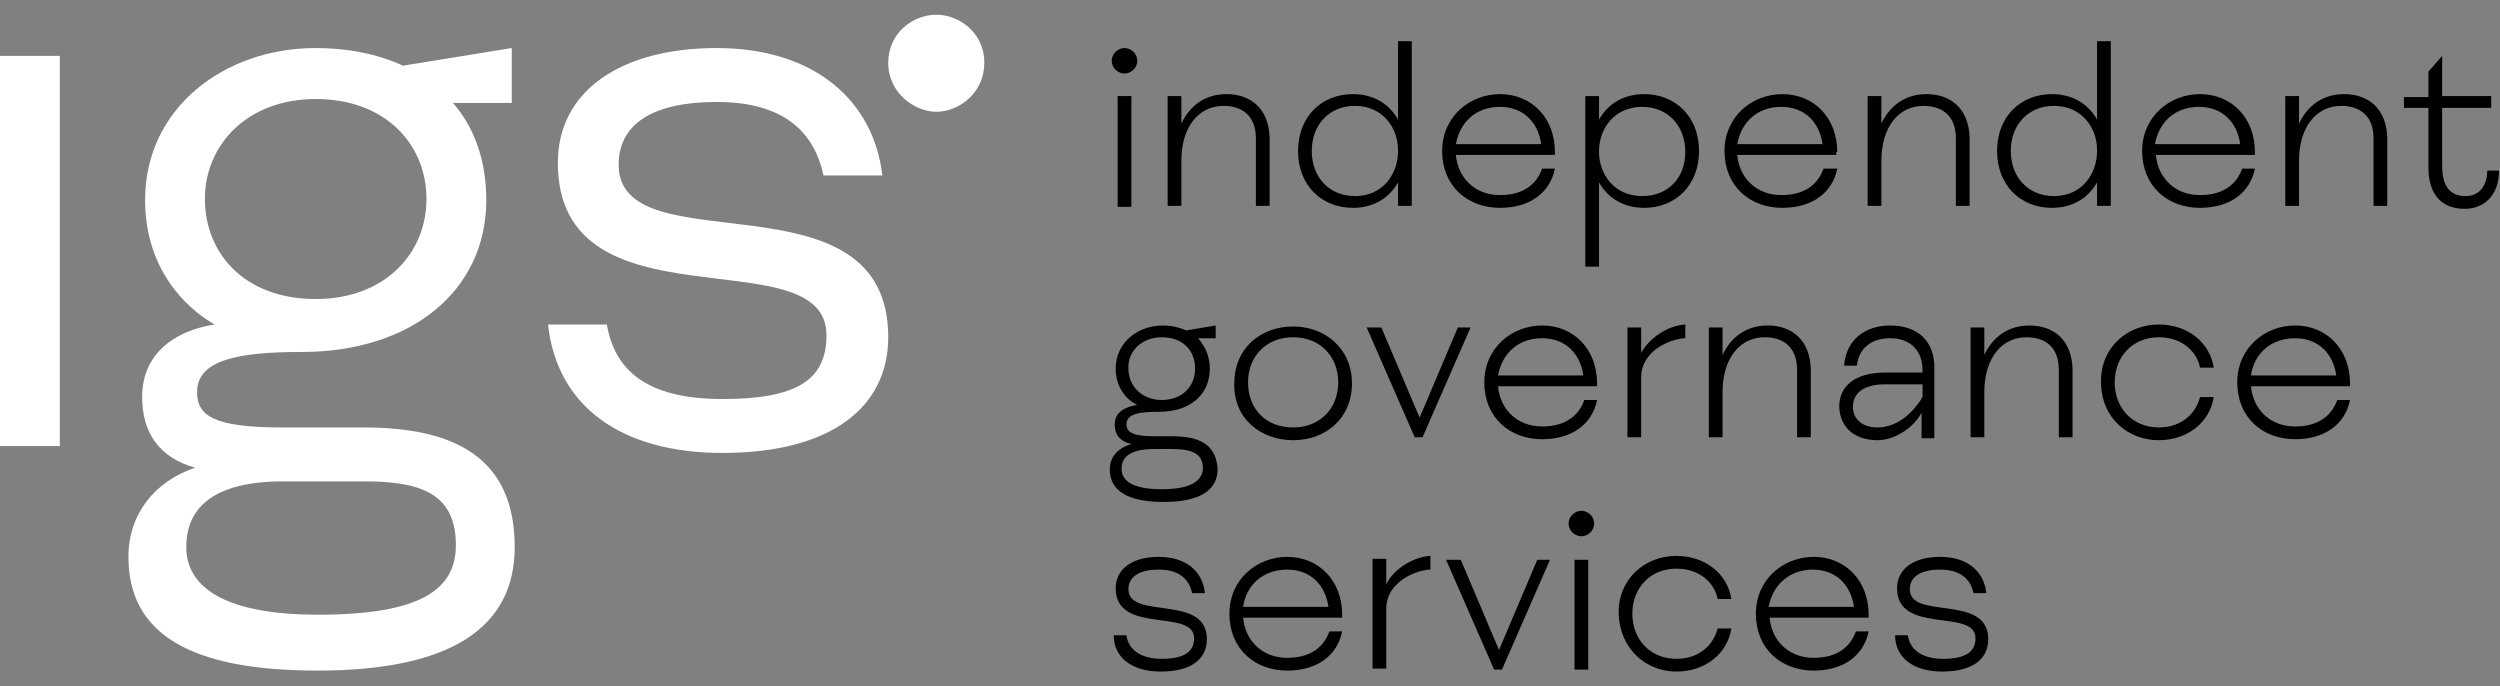 <?xml version="1.0" encoding="UTF-8"?>
<svg xmlns="http://www.w3.org/2000/svg" xmlns:xlink="http://www.w3.org/1999/xlink" version="1.1" id="Layer_1" x="0px" y="0px" viewBox="0 0 255 70" style="enable-background:new 0 0 255 70;" xml:space="preserve">
<rect x="0" y="0" width="255" height="70" fill="#808080" stroke="none"/>
<style type="text/css">
	.st0{fill:#FFFFFF;}
</style>
<g>
	<g>
		<path class="st0" d="M95.5,11.4c2.3,0,4.9-1.9,4.9-5c0-3.1-2.6-4.9-4.9-4.9c-2.3,0-4.9,1.8-4.9,4.9C90.6,9.5,93.3,11.4,95.5,11.4"></path>
	</g>
	<rect y="5.7" class="st0" width="6.1" height="39.8"></rect>
	<g>
		<path class="st0" d="M32.4,62.7c-8.9,0-13.4-2.5-13.4-6.9c0-3.8,2.5-6.7,9.9-6.7h8.2c5.6,0,9.4,1.1,9.4,6.5    C46.5,60.2,42.8,62.7,32.4,62.7 M32.2,10.1c7.1,0,11.3,4.6,11.3,10.2c0,5.5-4.2,10.2-11.3,10.2c-7.3,0-11.3-4.7-11.3-10.2    C20.9,14.7,25.3,10.1,32.2,10.1 M37.1,43.6h-8.4c-6.9,0-8.6-1.2-8.6-3.6c0-3.3,4.2-4.1,10.7-4.1c11.1,0,18.8-6.2,18.8-15.5    c0-4-1.2-7.4-3.4-9.9h6V4.9L41.1,6.7c-2.6-1.2-5.6-1.8-8.9-1.8c-9.3,0-17.4,6.1-17.4,15.5c0,7,4.1,11,7.1,12.7    c-3.4,0.5-7.4,2.5-7.4,7.4c0,3.7,1.8,6.2,5.4,7.2c-4.1,1.4-6.8,4.7-6.8,9.1c0,7.8,6.2,11.6,19.3,11.6c13.6,0,20.1-4.4,20.1-12.6    C52.5,46.7,46.4,43.6,37.1,43.6"></path>
		<path class="st0" d="M73.7,46.2c11.1,0,16.9-4.7,16.9-11.8c0-17.3-27.5-7.1-27.5-17.6c0-4.1,3.4-6.4,10-6.4c7.1,0,10,3.3,10.9,7.5    h6c-0.9-7.7-7-13-16.9-13c-9.8,0-16.2,4.4-16.2,11.7c0,17.4,27.4,7.4,27.4,17.6c0,4.6-3.1,6.5-10.6,6.5c-7.7,0-11-2.9-11.8-7.6h-6    C56.8,41.4,63.3,46.2,73.7,46.2"></path>
		<path d="M198.1,68.5c3,0,4.7-1.2,4.7-3.3c0-4.7-8-1.9-8-5.1c0-1.2,1-2,3.1-2c2.1,0,3.1,1,3.4,2.4h1.3c-0.2-2.1-1.8-3.7-4.7-3.7    c-2.8,0-4.4,1.3-4.4,3.2c0,4.8,8,2,8,5.1c0,1.3-0.9,2.1-3.3,2.1c-2.1,0-3.4-0.9-3.6-2.4h-1.3C193.3,67.1,195.2,68.5,198.1,68.5     M184.9,58.1c2.4,0,3.9,1.6,4.2,3.8h-8.7C180.8,59.7,182.5,58.1,184.9,58.1 M190.6,62.7c0-3.5-2.4-5.9-5.6-5.9    c-3.1,0-5.9,2.3-5.9,5.8c0,3.6,2.6,5.8,5.9,5.8c3,0,5.1-1.5,5.6-4h-1.3c-0.5,1.4-1.7,2.7-4.3,2.7c-2.6,0-4.3-1.8-4.5-4.1h10.1    V62.7z M171,68.5c2.9,0,5.2-1.8,5.6-4.4h-1.4c-0.4,1.6-1.8,3.1-4.2,3.1c-2.7,0-4.5-2-4.5-4.6c0-2.6,1.8-4.6,4.5-4.6    c2.4,0,3.9,1.5,4.2,3.1h1.4c-0.4-2.6-2.7-4.4-5.6-4.4c-3.1,0-5.9,2.2-5.9,5.8C165.2,66.3,168,68.5,171,68.5 M160.6,68.3h1.4V57.1    h-1.4V68.3z M161.3,54.7c0.6,0,1.3-0.5,1.3-1.3c0-0.8-0.7-1.3-1.3-1.3c-0.6,0-1.3,0.5-1.3,1.3C160,54.2,160.7,54.7,161.3,54.7     M156.8,57.1l-3.9,9.2l-3.9-9.2h-1.5l4.9,11.2h0.8l4.9-11.2H156.8z M141.4,59.6v-2.6H140v11.2h1.4v-6.1c0-2.9,3.3-4,4.5-4v-1.4    C144.1,56.8,142.1,58.1,141.4,59.6 M131.3,58.1c2.4,0,3.9,1.6,4.2,3.8h-8.7C127.1,59.7,128.8,58.1,131.3,58.1 M136.9,62.7    c0-3.5-2.4-5.9-5.6-5.9c-3.1,0-5.9,2.3-5.9,5.8c0,3.6,2.6,5.8,5.9,5.8c3,0,5.1-1.5,5.6-4h-1.3c-0.5,1.4-1.7,2.7-4.3,2.7    c-2.6,0-4.3-1.8-4.5-4.1h10.1V62.7z M118.4,68.5c3,0,4.7-1.2,4.7-3.3c0-4.7-8-1.9-8-5.1c0-1.2,1-2,3.1-2c2.1,0,3.1,1,3.4,2.4h1.3    c-0.2-2.1-1.8-3.7-4.7-3.7c-2.8,0-4.4,1.3-4.4,3.2c0,4.8,8,2,8,5.1c0,1.3-0.9,2.1-3.3,2.1c-2.1,0-3.4-0.9-3.6-2.4h-1.3    C113.6,67.1,115.5,68.5,118.4,68.5"></path>
		<path d="M234.1,34.5c2.4,0,3.9,1.6,4.2,3.8h-8.7C229.9,36.1,231.6,34.5,234.1,34.5 M239.7,39.1c0-3.5-2.4-5.9-5.6-5.9    c-3.1,0-5.9,2.3-5.9,5.8c0,3.6,2.6,5.8,5.9,5.8c3,0,5.1-1.5,5.6-4h-1.3c-0.5,1.4-1.7,2.7-4.3,2.7c-2.6,0-4.3-1.8-4.5-4.1h10.1    V39.1z M220.2,44.9c2.9,0,5.2-1.8,5.6-4.4h-1.4c-0.4,1.6-1.8,3.1-4.2,3.1c-2.7,0-4.5-2-4.5-4.6s1.8-4.6,4.5-4.6    c2.4,0,3.9,1.5,4.2,3.1h1.4c-0.4-2.6-2.7-4.4-5.6-4.4c-3.1,0-5.9,2.2-5.9,5.8C214.3,42.7,217.1,44.9,220.2,44.9 M207,33.2    c-2.1,0-3.7,1.1-4.6,3v-2.8H201v11.2h1.4v-4.6c0-3.5,1.8-5.6,4.3-5.6c2.1,0,3.3,1.2,3.3,3.3v6.9h1.4v-7    C211.3,34.7,209.5,33.2,207,33.2 M191.5,43.6c-1.6,0-2.5-0.9-2.5-2.1c0-1.4,1.1-2.3,3.3-2.3h3.8v1.3    C194.9,42.5,193.2,43.6,191.5,43.6 M192.8,33.2c-2.5,0-4.5,1.4-4.7,4.1h1.3c0.2-1.8,1.5-2.8,3.4-2.8c1.9,0,3.3,1.1,3.3,3.3V38    h-3.8c-3,0-4.7,1.3-4.7,3.5c0.1,2.3,1.8,3.4,3.9,3.4c1.8,0,3.7-1.3,4.5-2.8v2.6h1.3v-7C197.4,34.7,195.5,33.2,192.8,33.2     M180.3,33.2c-2.1,0-3.7,1.1-4.6,3v-2.8h-1.4v11.2h1.4v-4.6c0-3.5,1.8-5.6,4.3-5.6c2.1,0,3.3,1.2,3.3,3.3v6.9h1.4v-7    C184.6,34.7,182.8,33.2,180.3,33.2 M167.4,36v-2.6H166v11.2h1.4v-6.1c0-2.9,3.3-4,4.5-4v-1.4C170.1,33.2,168.2,34.5,167.4,36     M157.3,34.5c2.4,0,3.9,1.6,4.2,3.8h-8.7C153.2,36.1,154.8,34.5,157.3,34.5 M162.9,39.1c0-3.5-2.4-5.9-5.6-5.9    c-3.1,0-5.9,2.3-5.9,5.8c0,3.6,2.6,5.8,5.9,5.8c3,0,5.1-1.5,5.6-4h-1.3c-0.5,1.4-1.7,2.7-4.3,2.7c-2.6,0-4.3-1.8-4.5-4.1h10.1    V39.1z M148.7,33.4l-3.9,9.2l-3.9-9.2h-1.5l4.9,11.2h0.8l4.9-11.2H148.7z M131.9,43.6c-2.9,0-4.6-2-4.6-4.6s1.8-4.6,4.6-4.6    s4.6,2,4.6,4.6S134.7,43.6,131.9,43.6 M131.9,44.9c3.3,0,6-2.2,6-5.8c0-3.6-2.8-5.8-6-5.8c-3.3,0-6,2.2-6,5.8    C125.8,42.7,128.6,44.9,131.9,44.9 M118.5,49.9c-2.7,0-4.1-0.7-4.1-2.1c0-1.3,1.1-2,3.3-2h1.8c2,0,3.2,0.4,3.2,2    C122.6,49.1,121.4,49.9,118.5,49.9 M118.5,34.4c2.1,0,3.4,1.3,3.4,3.2c0,1.8-1.3,3.2-3.4,3.2c-2,0-3.4-1.4-3.4-3.2    C115,35.8,116.5,34.4,118.5,34.4 M119.5,44.5h-1.8c-2.1,0-2.8-0.4-2.8-1.2c0-1.1,1.3-1.3,3.4-1.3c2.9,0,5.1-1.6,5.1-4.4    c0-1.3-0.5-2.3-1.2-3.1h1.8v-1.3l-3,0.5c-0.7-0.3-1.5-0.5-2.4-0.5c-2.5,0-4.8,1.7-4.8,4.4c0,1.9,1.1,3.2,2.2,3.7    c-1.2,0.2-2.3,0.7-2.3,2c0,1,0.5,1.7,1.7,2c-1.4,0.4-2.2,1.3-2.2,2.6c0,2.2,1.9,3.3,5.5,3.3c3.7,0,5.5-1.2,5.5-3.4    C124,45.2,122.2,44.5,119.5,44.5"></path>
		<path d="M253.7,17.4c0,1.4-0.7,2.6-2.2,2.6c-1.6,0-2.4-1-2.4-3.1V11h5V9.8h-5V5.7l-1.4,1.6v2.6h-2.5V11h2.5v6.1    c0,2.9,1.5,4.2,3.7,4.2c2,0,3.5-1.4,3.5-3.9H253.7z M239.1,9.6c-2.1,0-3.7,1.1-4.6,3V9.8h-1.4v11.2h1.4v-4.6    c0-3.5,1.8-5.6,4.3-5.6c2.1,0,3.3,1.2,3.3,3.3v6.9h1.4v-7C243.4,11.1,241.6,9.6,239.1,9.6 M224.3,10.9c2.4,0,3.9,1.6,4.2,3.8h-8.7    C220.2,12.5,221.8,10.9,224.3,10.9 M230,15.5c0-3.5-2.4-5.9-5.6-5.9c-3.1,0-5.9,2.3-5.9,5.8c0,3.6,2.6,5.8,5.9,5.8    c3,0,5.1-1.5,5.6-4h-1.3c-0.5,1.4-1.7,2.7-4.3,2.7c-2.6,0-4.3-1.8-4.5-4.1H230V15.5z M209.5,20c-2.6,0-4.4-1.9-4.4-4.6    c0-2.7,1.8-4.6,4.4-4.6c2.9,0,4.4,2.3,4.4,4.5v0.1C213.9,17.7,212.4,20,209.5,20 M213.9,4.2v8c-0.9-1.6-2.5-2.6-4.6-2.6    c-3.2,0-5.6,2.3-5.6,5.8s2.4,5.8,5.6,5.8c2.1,0,3.7-1,4.6-2.6v2.4h1.4V4.2H213.9z M196.5,9.6c-2.1,0-3.7,1.1-4.6,3V9.8h-1.4v11.2    h1.4v-4.6c0-3.5,1.8-5.6,4.3-5.6c2.1,0,3.3,1.2,3.3,3.3v6.9h1.4v-7C200.8,11.1,199,9.6,196.5,9.6 M181.7,10.9    c2.4,0,3.9,1.6,4.2,3.8h-8.7C177.6,12.5,179.2,10.9,181.7,10.9 M187.4,15.5c0-3.5-2.4-5.9-5.6-5.9c-3.1,0-5.9,2.3-5.9,5.8    c0,3.6,2.6,5.8,5.9,5.8c3,0,5.1-1.5,5.6-4H186c-0.5,1.4-1.7,2.7-4.3,2.7c-2.6,0-4.3-1.8-4.5-4.1h10.1V15.5z M167.5,20    c-2.9,0-4.4-2.3-4.4-4.5v-0.1c0-2.2,1.5-4.5,4.4-4.5c2.6,0,4.4,1.9,4.4,4.6C171.9,18.2,170.1,20,167.5,20 M167.7,9.6    c-2.1,0-3.7,1-4.6,2.6V9.8h-1.4v17.4h1.4v-8.6c0.9,1.6,2.5,2.6,4.6,2.6c3.2,0,5.6-2.3,5.6-5.8S170.9,9.6,167.7,9.6 M153,10.9    c2.4,0,3.9,1.6,4.2,3.8h-8.7C148.9,12.5,150.5,10.9,153,10.9 M158.6,15.5c0-3.5-2.4-5.9-5.6-5.9c-3.1,0-5.9,2.3-5.9,5.8    c0,3.6,2.6,5.8,5.9,5.8c3,0,5.1-1.5,5.6-4h-1.3c-0.5,1.4-1.7,2.7-4.3,2.7c-2.6,0-4.3-1.8-4.5-4.1h10.1V15.5z M138.2,20    c-2.6,0-4.4-1.9-4.4-4.6c0-2.7,1.8-4.6,4.4-4.6c2.9,0,4.4,2.3,4.4,4.5v0.1C142.6,17.7,141.1,20,138.2,20 M142.6,4.2v8    c-0.9-1.6-2.5-2.6-4.6-2.6c-3.2,0-5.6,2.3-5.6,5.8s2.4,5.8,5.6,5.8c2.1,0,3.7-1,4.6-2.6v2.4h1.4V4.2H142.6z M125.1,9.6    c-2.1,0-3.7,1.1-4.6,3V9.8h-1.4v11.2h1.4v-4.6c0-3.5,1.8-5.6,4.3-5.6c2.1,0,3.3,1.2,3.3,3.3v6.9h1.4v-7    C129.4,11.1,127.6,9.6,125.1,9.6 M114,21.1h1.4V9.8H114V21.1z M114.7,7.5c0.6,0,1.3-0.5,1.3-1.3c0-0.8-0.7-1.3-1.3-1.3    c-0.6,0-1.3,0.5-1.3,1.3C113.4,7,114.1,7.5,114.7,7.5"></path>
	</g>
</g>
</svg>
